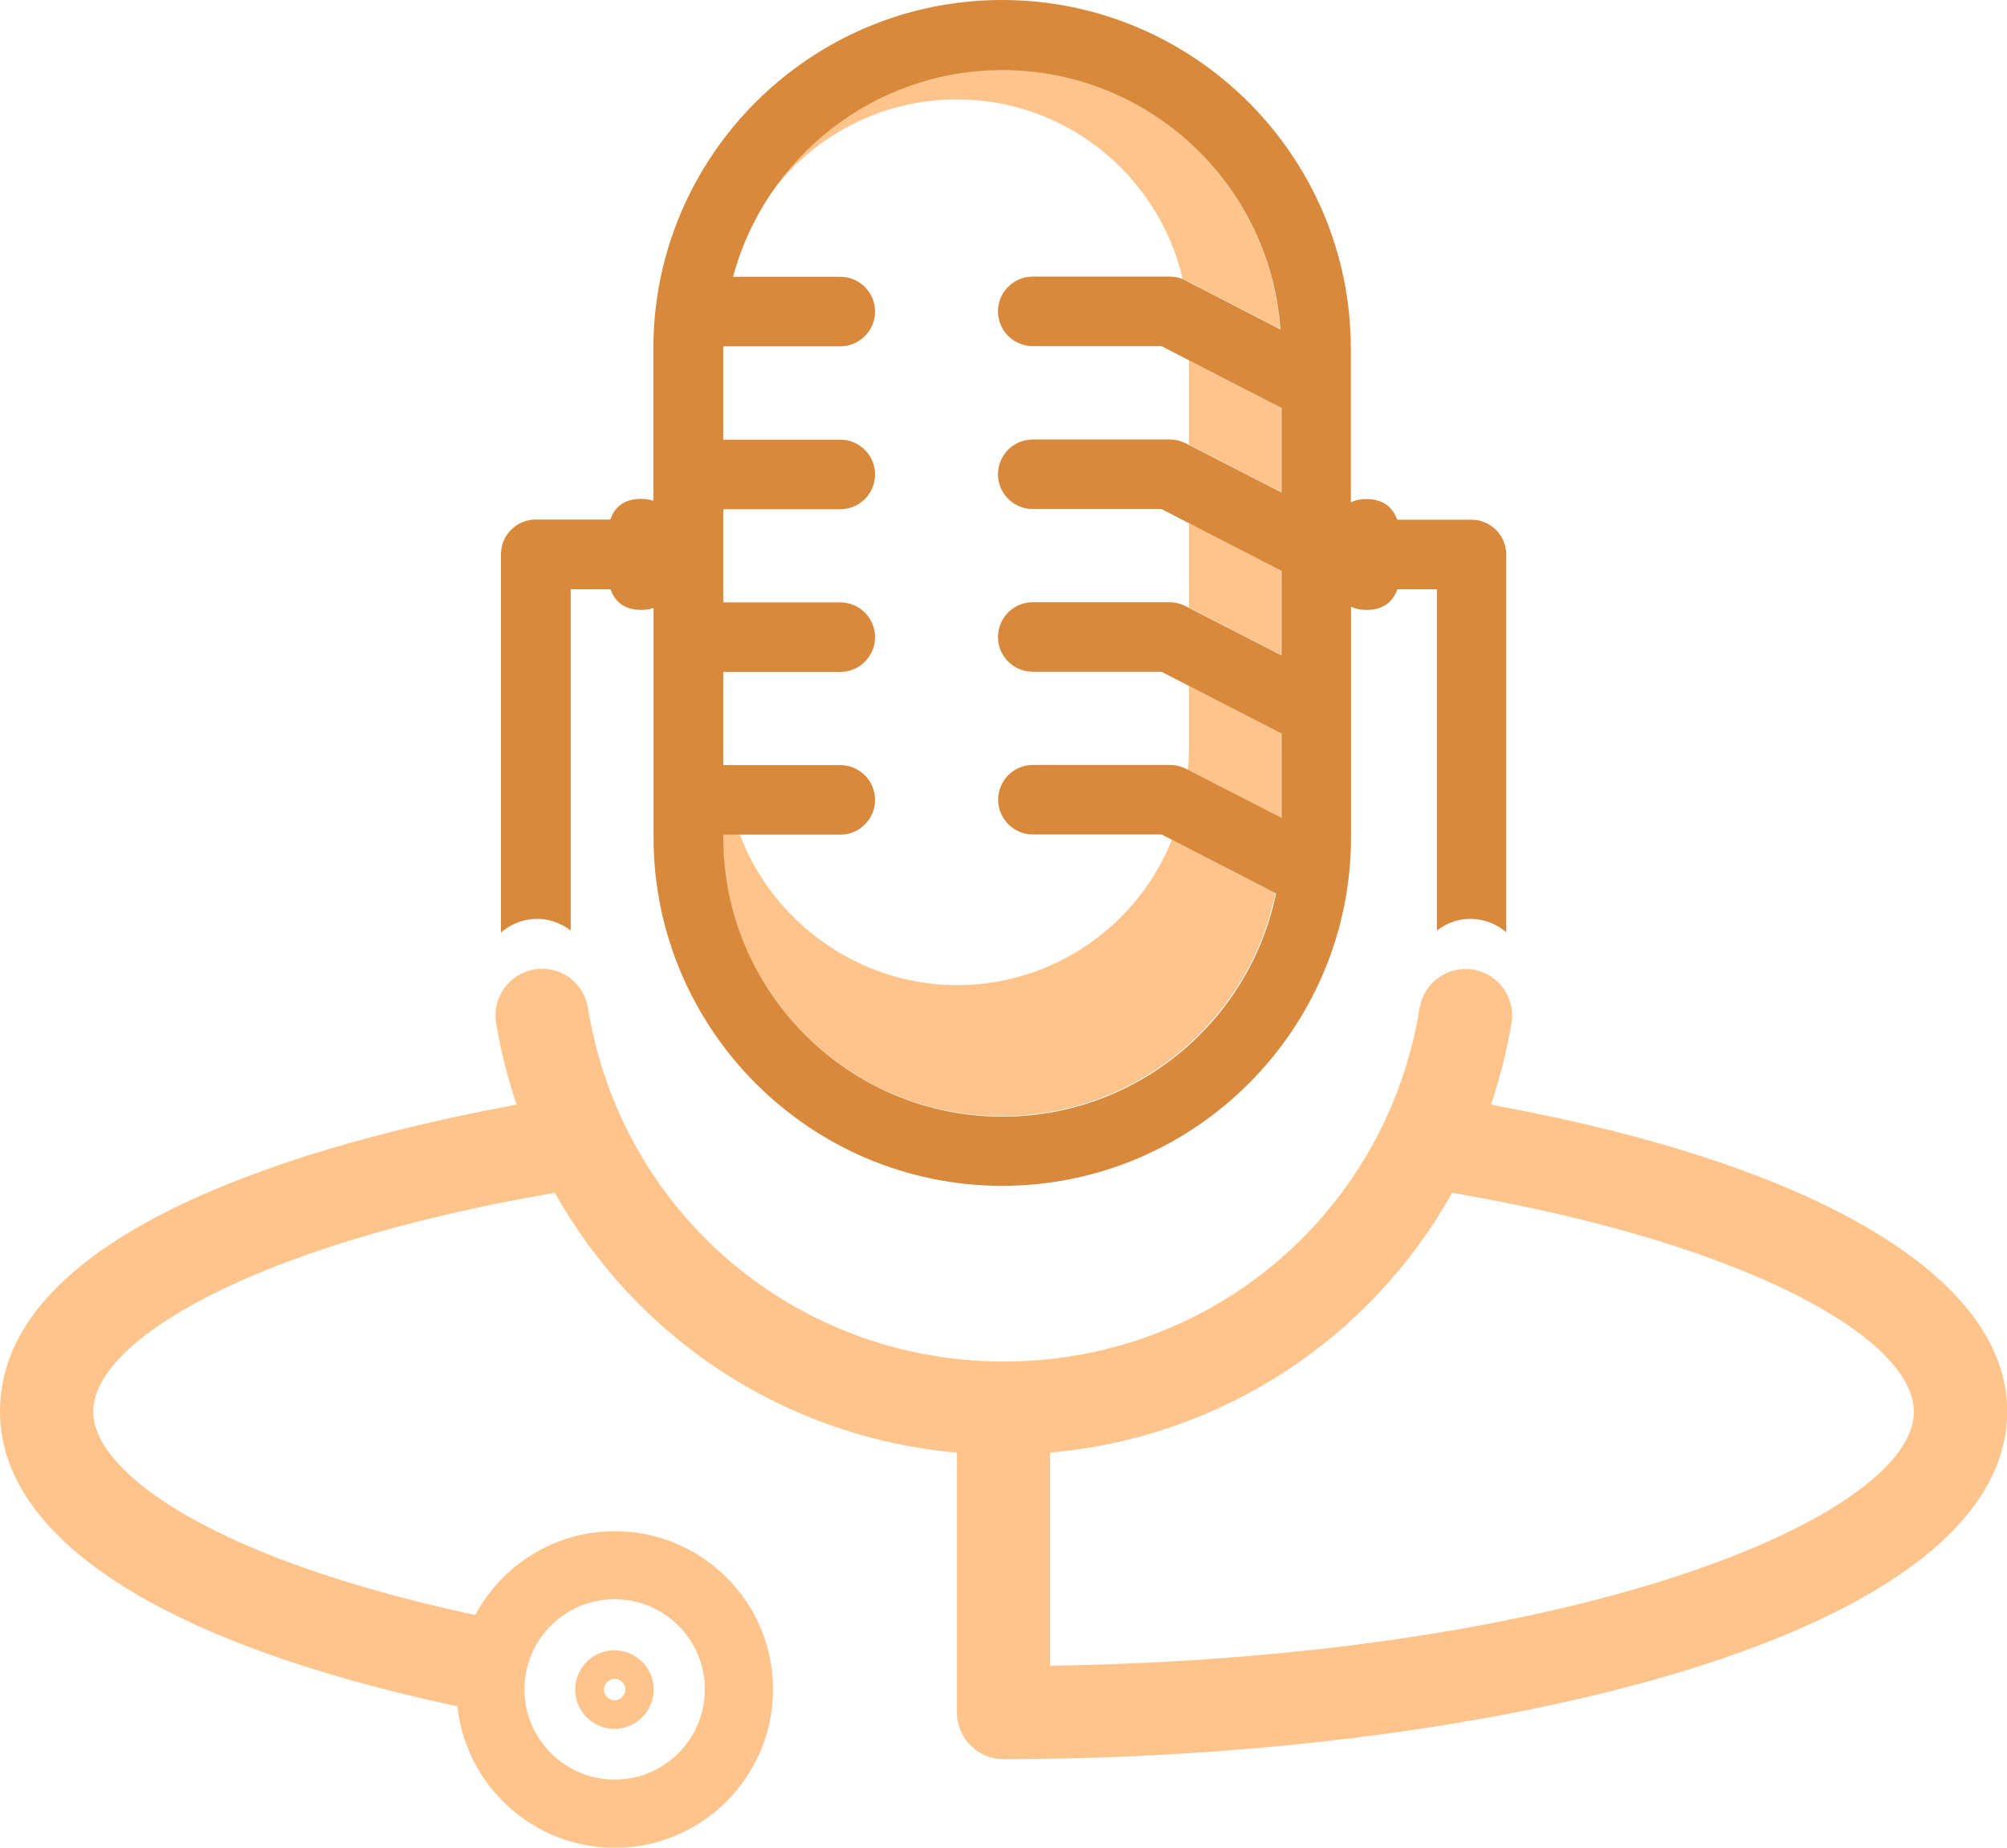 <?xml version="1.0" encoding="UTF-8"?><svg id="Layer_2" xmlns="http://www.w3.org/2000/svg" xmlns:xlink="http://www.w3.org/1999/xlink" viewBox="0 0 106.81 98.33"><defs><style>.cls-1{fill:none;}.cls-2{clip-path:url(#clippath);}.cls-3{fill:#d9893b;}.cls-4{fill:#ffc48b;}</style><clipPath id="clippath"><rect class="cls-1" width="106.81" height="98.33"/></clipPath></defs><g id="Layer_1-2"><g class="cls-2"><path class="cls-4" d="M79.77,58.86c-.14-.02-.29-.05-.42-.07,.47-1.4,.84-2.85,1.09-4.35,.22-1.35-.7-2.62-2.05-2.84-1.36-.21-2.62,.7-2.84,2.05-.33,2.03-.92,3.96-1.74,5.76-.03,.05-.06,.11-.08,.17-3.6,7.72-11.38,12.88-20.31,12.88-11.06,0-20.37-7.91-22.13-18.82-.22-1.35-1.47-2.27-2.84-2.05-1.35,.22-2.27,1.49-2.05,2.84,.24,1.5,.62,2.95,1.09,4.36-.14,.02-.28,.05-.42,.08C16.99,60.76,0,65.38,0,75.11,0,81.89,8.64,87.46,24.34,90.81c.45,4.22,4.03,7.53,8.38,7.53,4.64,0,8.42-3.78,8.42-8.43s-3.78-8.42-8.42-8.42c-3.21,0-6.01,1.81-7.43,4.46-14.03-3.01-20.33-7.6-20.33-10.83,0-3.72,8.31-8.79,24.17-11.57,.13-.02,.27-.05,.4-.07,4.33,7.74,12.24,13.02,21.4,13.83v13.84c0,.66,.26,1.29,.73,1.75,.47,.47,1.1,.73,1.75,.72h0c25.89-.01,53.41-6.5,53.41-18.51,0-7.1-10.04-13.08-27.05-16.24m-51.86,31.04c0-2.65,2.15-4.8,4.8-4.8s4.8,2.15,4.8,4.8-2.15,4.8-4.8,4.8-4.8-2.16-4.8-4.8m73.95-14.8c0,5.49-17.42,13.1-45.98,13.54v-11.34c9.16-.81,17.08-6.09,21.4-13.83,.13,.02,.27,.05,.4,.07,15.86,2.78,24.17,7.84,24.17,11.57m-71.24,14.8c0,1.15,.94,2.09,2.09,2.09s2.09-.94,2.09-2.09-.94-2.09-2.09-2.09-2.09,.94-2.09,2.09m1.53,0c0-.31,.26-.57,.57-.57s.57,.26,.57,.57-.26,.57-.57,.57-.57-.26-.57-.57m31.09-48.94l4.95,2.55v-4.5l-4.91-2.53v3.6c0,.29-.02,.58-.04,.87m.04-8.64l4.91,2.53v-4.5l-4.91-2.53v4.5Zm0-8.67l4.91,2.53v-4.5l-4.91-2.53v4.5Zm-.19-8.76l5.04,2.6c-.55-7.7-6.97-13.8-14.8-13.8-5.19,0-9.76,2.69-12.42,6.74,2.24-3.11,5.89-5.15,10.02-5.15,5.86,0,10.75,4.09,12.02,9.56,.05,.02,.1,.03,.14,.05m-23.72,29.49h-.9v.15c0,8.19,6.67,14.86,14.86,14.86,7.17,0,13.17-5.11,14.55-11.87l-5.5-2.84c-1.82,4.54-6.26,7.74-11.45,7.74s-9.81-3.35-11.56-8.05"/><path class="cls-3" d="M80.16,49.62V29.51c0-1.02-.83-1.85-1.85-1.85h-3.95c-.23-.62-.69-1.1-1.66-1.1-.33,0-.59,.07-.81,.17v-8.17C71.89,8.32,63.56,0,53.33,0s-18.56,8.32-18.56,18.56v8.09c-.19-.06-.39-.1-.64-.1-.97,0-1.43,.48-1.65,1.1h-3.97c-1.02,0-1.85,.83-1.85,1.85v20.13c.46-.4,1.05-.67,1.71-.72,.75-.06,1.45,.19,2,.61V31.36h2.12c.22,.62,.69,1.1,1.65,1.1,.25,0,.45-.04,.64-.1v12.19c0,10.23,8.33,18.56,18.56,18.56s18.56-8.33,18.56-18.56v-12.26c.22,.1,.48,.17,.81,.17,.97,0,1.43-.48,1.66-1.1h2.1v18.16c.55-.42,1.24-.67,2-.61,.66,.05,1.25,.32,1.71,.72m-11.97-6.1l-5.1-2.62c-.26-.13-.55-.2-.85-.2h-7.29c-1.02,0-1.85,.83-1.85,1.85s.83,1.85,1.85,1.85h6.85l6.09,3.14c-1.39,6.77-7.38,11.88-14.56,11.88-8.19,0-14.86-6.66-14.86-14.86v-.15h6.23c1.02,0,1.85-.83,1.85-1.85s-.83-1.85-1.85-1.85h-6.23v-4.96h6.23c1.02,0,1.85-.83,1.85-1.85s-.83-1.85-1.85-1.85h-6.23v-4.96h6.23c1.02,0,1.85-.83,1.85-1.85s-.83-1.85-1.85-1.85h-6.23v-4.81c0-.05,0-.1,0-.16h6.23c1.02,0,1.85-.83,1.85-1.85s-.83-1.85-1.85-1.85h-5.71c1.7-6.32,7.47-11,14.33-11,7.84,0,14.26,6.1,14.8,13.8l-5.04-2.6c-.26-.14-.55-.21-.85-.21h-7.29c-1.02,0-1.85,.83-1.85,1.85s.83,1.85,1.85,1.85h6.85l6.39,3.29v4.5l-5.1-2.62c-.26-.13-.55-.2-.85-.2h-7.29c-1.02,0-1.85,.83-1.85,1.85s.83,1.85,1.85,1.85h6.85l6.39,3.29v4.5l-5.1-2.62c-.26-.13-.55-.21-.85-.21h-7.29c-1.02,0-1.85,.83-1.85,1.85s.83,1.85,1.85,1.85h6.85l6.39,3.29v4.5Z"/></g></g></svg>
